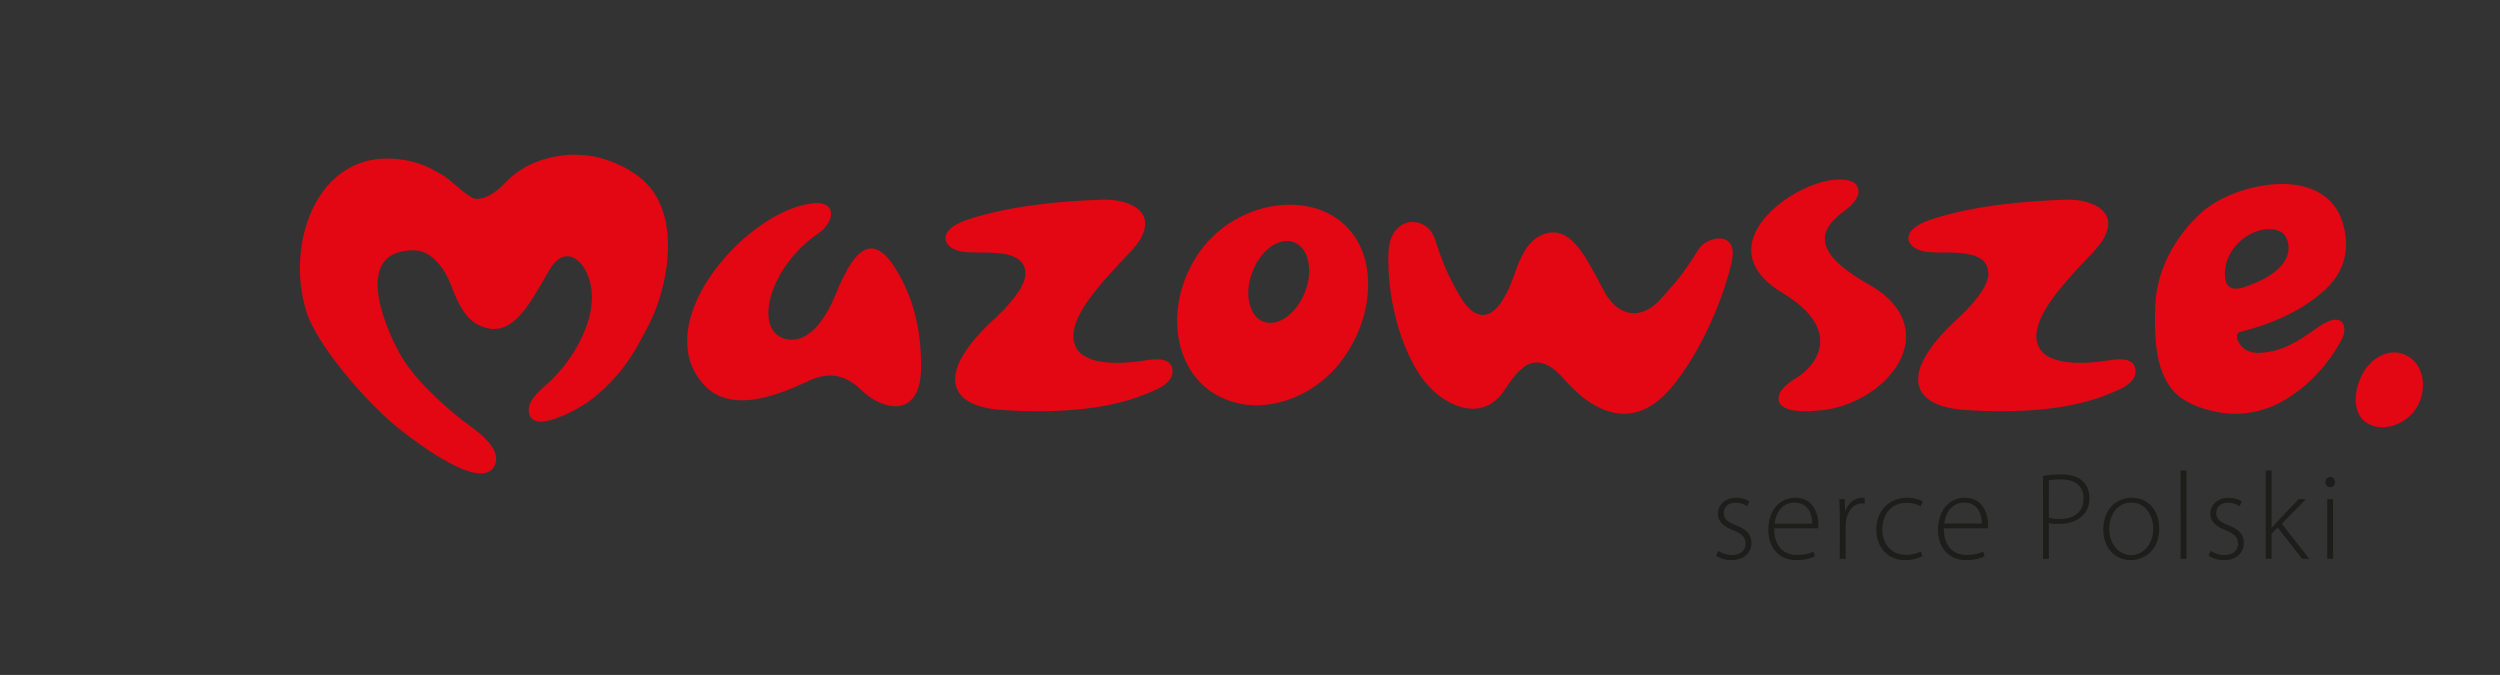 <?xml version="1.0" encoding="UTF-8" standalone="no"?> <svg xmlns="http://www.w3.org/2000/svg" xmlns:svg="http://www.w3.org/2000/svg" xmlns:rdf="http://www.w3.org/1999/02/22-rdf-syntax-ns#" xmlns:cc="http://creativecommons.org/ns#" xmlns:dc="http://purl.org/dc/elements/1.1/" version="1.1" id="svg2" xml:space="preserve" width="210" height="56.693" viewBox="506 0 210 56.693"><rect x="506" y="0" width="210" height="56.693" fill="#333333" stroke="none"/><defs id="defs6"><clipPath id="clipPath84"><path d="M 0,42.52 H 538.583 V 0 H 0 Z" id="path82"></path></clipPath></defs><g id="g10" transform="matrix(1.333,0,0,-1.333,0,56.693)"><g id="g78"><g id="g80" clip-path="url(#clipPath84)"><g id="g86" transform="translate(164.197,18.794)"><path d="M 0,0 C -0.266,-0.018 -0.506,-0.05 -0.723,-0.101 V -5.17 h 0.934 v 1.811 h 0.468 c 0.376,0 0.71,0.032 1.003,0.096 0.291,0.065 0.538,0.165 0.741,0.302 0.203,0.135 0.358,0.312 0.463,0.527 0.108,0.214 0.16,0.473 0.16,0.776 0,0.578 -0.199,1.003 -0.597,1.276 C 2.051,-0.11 1.478,0.026 0.731,0.026 0.509,0.026 0.264,0.017 0,0 m 1.299,-0.824 c 0.156,-0.027 0.29,-0.073 0.405,-0.138 0.112,-0.063 0.202,-0.152 0.266,-0.266 0.065,-0.115 0.097,-0.255 0.097,-0.424 0,-0.351 -0.121,-0.59 -0.363,-0.715 -0.243,-0.127 -0.59,-0.191 -1.04,-0.191 H 0.211 v 1.752 c 0.154,0.015 0.349,0.023 0.588,0.023 0.177,0 0.343,-0.014 0.5,-0.041 M 7.055,-2.391 C 6.964,-2.14 6.836,-1.926 6.673,-1.748 6.509,-1.57 6.313,-1.432 6.084,-1.336 5.852,-1.239 5.601,-1.191 5.329,-1.191 5.058,-1.191 4.807,-1.239 4.58,-1.336 4.353,-1.432 4.156,-1.57 3.99,-1.748 3.824,-1.926 3.695,-2.14 3.603,-2.391 3.512,-2.64 3.466,-2.919 3.466,-3.225 c 0,-0.307 0.046,-0.587 0.137,-0.839 0.092,-0.253 0.22,-0.467 0.383,-0.646 0.164,-0.178 0.359,-0.316 0.586,-0.415 0.228,-0.099 0.481,-0.149 0.757,-0.149 0.278,0 0.531,0.05 0.762,0.149 0.229,0.099 0.426,0.237 0.589,0.415 0.164,0.179 0.29,0.393 0.379,0.646 0.089,0.252 0.133,0.532 0.133,0.839 0,0.306 -0.045,0.585 -0.137,0.834 M 6.024,-4.153 C 5.857,-4.38 5.626,-4.495 5.329,-4.495 c -0.296,0 -0.528,0.115 -0.694,0.342 -0.166,0.228 -0.248,0.537 -0.248,0.928 0,0.386 0.082,0.692 0.248,0.917 0.166,0.225 0.398,0.338 0.694,0.338 0.297,0 0.528,-0.113 0.695,-0.338 0.165,-0.225 0.249,-0.531 0.249,-0.917 0,-0.391 -0.084,-0.7 -0.249,-0.928 m 3.45,-0.349 C 9.355,-4.487 9.258,-4.465 9.18,-4.438 9.104,-4.411 9.043,-4.371 8.999,-4.32 8.954,-4.267 8.924,-4.205 8.906,-4.131 8.889,-4.056 8.88,-3.965 8.88,-3.856 V 0.589 L 7.982,0.441 v -4.468 c 0,-0.192 0.021,-0.365 0.064,-0.516 C 8.088,-4.694 8.16,-4.82 8.264,-4.921 8.369,-5.023 8.508,-5.1 8.683,-5.155 8.859,-5.21 9.081,-5.239 9.348,-5.244 Z m 1.174,0.053 c -0.186,0.049 -0.345,0.1 -0.478,0.156 l -0.157,-0.751 c 0.084,-0.035 0.23,-0.08 0.438,-0.137 0.208,-0.057 0.482,-0.086 0.824,-0.086 0.51,0 0.902,0.096 1.177,0.287 0.273,0.19 0.412,0.47 0.412,0.841 0,0.174 -0.023,0.323 -0.067,0.447 -0.045,0.123 -0.116,0.232 -0.212,0.329 -0.096,0.097 -0.219,0.184 -0.368,0.26 -0.147,0.077 -0.328,0.155 -0.541,0.235 -0.129,0.044 -0.238,0.087 -0.326,0.129 -0.09,0.043 -0.161,0.084 -0.216,0.127 -0.055,0.041 -0.093,0.087 -0.115,0.136 -0.022,0.05 -0.034,0.107 -0.034,0.171 0,0.129 0.058,0.224 0.171,0.287 0.114,0.061 0.263,0.092 0.446,0.092 0.203,0 0.381,-0.019 0.534,-0.055 0.154,-0.037 0.28,-0.079 0.379,-0.123 l 0.163,0.727 c -0.105,0.039 -0.26,0.081 -0.468,0.123 -0.208,0.042 -0.425,0.063 -0.652,0.063 -0.451,0 -0.808,-0.103 -1.069,-0.309 -0.263,-0.205 -0.394,-0.486 -0.394,-0.842 0,-0.183 0.029,-0.337 0.086,-0.464 0.056,-0.126 0.134,-0.233 0.233,-0.323 0.099,-0.088 0.216,-0.167 0.353,-0.234 0.135,-0.067 0.285,-0.129 0.449,-0.188 0.267,-0.1 0.458,-0.191 0.575,-0.276 0.117,-0.083 0.174,-0.19 0.174,-0.318 0,-0.138 -0.054,-0.236 -0.163,-0.293 -0.109,-0.058 -0.282,-0.086 -0.519,-0.086 -0.238,0 -0.449,0.024 -0.635,0.075 M 14.509,0.589 13.611,0.441 V -5.17 h 0.898 v 1.782 c 0.134,-0.1 0.27,-0.22 0.409,-0.36 0.139,-0.141 0.274,-0.291 0.407,-0.45 0.134,-0.158 0.26,-0.322 0.376,-0.49 0.116,-0.168 0.218,-0.329 0.308,-0.482 h 1.039 c -0.089,0.169 -0.2,0.352 -0.334,0.55 -0.133,0.198 -0.276,0.395 -0.429,0.593 -0.153,0.198 -0.311,0.385 -0.474,0.561 -0.163,0.175 -0.318,0.325 -0.467,0.449 0.277,0.282 0.552,0.571 0.826,0.868 0.274,0.296 0.534,0.584 0.781,0.862 H 15.89 c -0.079,-0.095 -0.175,-0.205 -0.285,-0.331 -0.112,-0.126 -0.23,-0.258 -0.353,-0.393 -0.124,-0.137 -0.251,-0.272 -0.379,-0.409 -0.128,-0.136 -0.25,-0.263 -0.364,-0.382 z m 3.914,-5.005 c -0.134,0.081 -0.2,0.228 -0.2,0.441 0,0.109 0.024,0.2 0.073,0.271 0.05,0.071 0.116,0.128 0.197,0.167 0.082,0.039 0.173,0.066 0.275,0.082 0.101,0.014 0.201,0.021 0.3,0.021 0.114,0 0.218,-0.007 0.312,-0.021 0.094,-0.016 0.165,-0.03 0.215,-0.045 v -0.995 c -0.143,-0.029 -0.354,-0.044 -0.631,-0.044 -0.226,0 -0.408,0.041 -0.541,0.123 m -0.231,3.166 c -0.218,-0.04 -0.383,-0.08 -0.497,-0.12 l 0.111,-0.727 c 0.109,0.04 0.251,0.073 0.424,0.104 0.173,0.03 0.364,0.044 0.571,0.044 0.154,0 0.28,-0.019 0.382,-0.058 0.102,-0.041 0.183,-0.096 0.245,-0.168 0.062,-0.072 0.105,-0.154 0.13,-0.248 0.024,-0.094 0.037,-0.194 0.037,-0.297 v -0.148 c -0.124,0.029 -0.24,0.05 -0.349,0.062 -0.109,0.013 -0.213,0.019 -0.311,0.019 -0.214,0 -0.417,-0.021 -0.613,-0.063 -0.196,-0.042 -0.367,-0.111 -0.516,-0.207 -0.148,-0.098 -0.265,-0.223 -0.352,-0.377 -0.086,-0.152 -0.131,-0.34 -0.131,-0.563 0,-0.232 0.04,-0.428 0.116,-0.586 0.077,-0.159 0.183,-0.288 0.319,-0.386 0.137,-0.1 0.301,-0.171 0.494,-0.216 0.193,-0.045 0.405,-0.066 0.638,-0.066 0.351,0 0.666,0.02 0.947,0.062 0.279,0.043 0.489,0.079 0.626,0.108 v 2.353 c 0,0.228 -0.026,0.437 -0.077,0.627 -0.051,0.19 -0.139,0.353 -0.26,0.486 -0.121,0.135 -0.283,0.238 -0.486,0.313 -0.204,0.074 -0.453,0.111 -0.75,0.111 -0.247,0 -0.48,-0.02 -0.698,-0.059" style="fill:#1e1f1d;fill-opacity:1;fill-rule:nonzero;stroke:none" id="path88"></path></g><g id="g90" transform="translate(164.201,27.346)"><path d="m 0,0 c -0.257,-0.017 -0.5,-0.05 -0.727,-0.101 v -5.068 h 0.935 v 1.944 h 0.453 0.141 c 0.05,0 0.108,0.003 0.178,0.008 0.094,-0.119 0.196,-0.255 0.304,-0.405 0.109,-0.15 0.219,-0.311 0.33,-0.482 0.112,-0.171 0.221,-0.347 0.331,-0.527 0.109,-0.181 0.21,-0.36 0.304,-0.538 h 1.047 c -0.09,0.192 -0.191,0.389 -0.305,0.59 -0.115,0.2 -0.232,0.395 -0.356,0.585 -0.124,0.191 -0.244,0.368 -0.364,0.531 -0.118,0.163 -0.225,0.302 -0.319,0.417 0.687,0.247 1.032,0.719 1.032,1.417 0,0.559 -0.197,0.974 -0.59,1.247 C 2,-0.11 1.432,0.026 0.691,0.026 0.487,0.026 0.257,0.017 0,0 M 1.262,-0.824 C 1.415,-0.851 1.548,-0.897 1.658,-0.962 1.77,-1.025 1.856,-1.112 1.915,-1.221 1.974,-1.33 2.004,-1.463 2.004,-1.622 2.004,-1.79 1.974,-1.929 1.915,-2.038 1.856,-2.146 1.768,-2.233 1.651,-2.297 1.535,-2.361 1.391,-2.407 1.217,-2.431 1.044,-2.456 0.844,-2.468 0.616,-2.468 H 0.208 v 1.662 c 0.168,0.015 0.351,0.023 0.549,0.023 0.183,0 0.351,-0.014 0.505,-0.041 m 5.68,-0.463 H 3.996 V -2.038 H 5.785 C 5.651,-2.195 5.498,-2.382 5.328,-2.594 5.157,-2.807 4.985,-3.031 4.812,-3.266 4.638,-3.501 4.47,-3.734 4.307,-3.968 4.145,-4.2 4.008,-4.415 3.899,-4.613 V -5.169 H 6.987 V -4.42 H 4.983 c 0.148,0.227 0.315,0.466 0.501,0.717 0.185,0.249 0.369,0.489 0.552,0.719 0.183,0.23 0.356,0.44 0.517,0.628 0.161,0.188 0.291,0.333 0.389,0.437 z m 0.635,-2.766 c 0.08,-0.244 0.201,-0.458 0.364,-0.638 0.164,-0.181 0.371,-0.322 0.624,-0.423 0.252,-0.102 0.549,-0.152 0.891,-0.152 0.133,0 0.264,0.008 0.393,0.022 0.129,0.015 0.248,0.034 0.36,0.055 0.112,0.023 0.21,0.048 0.297,0.075 0.086,0.027 0.155,0.053 0.204,0.078 l -0.119,0.735 c -0.104,-0.045 -0.246,-0.087 -0.427,-0.126 -0.18,-0.039 -0.379,-0.061 -0.597,-0.061 -0.371,0 -0.654,0.087 -0.85,0.257 -0.196,0.171 -0.305,0.412 -0.33,0.724 h 2.56 c 0.005,0.049 0.009,0.106 0.011,0.167 0.002,0.061 0.004,0.118 0.004,0.167 0,0.658 -0.15,1.153 -0.449,1.484 -0.299,0.332 -0.716,0.498 -1.25,0.498 -0.229,0 -0.451,-0.044 -0.668,-0.131 C 8.377,-1.408 8.184,-1.537 8.016,-1.707 7.848,-1.878 7.713,-2.092 7.611,-2.349 7.51,-2.607 7.458,-2.906 7.458,-3.247 c 0,-0.292 0.041,-0.561 0.119,-0.806 m 0.818,1.207 c 0.014,0.113 0.041,0.225 0.081,0.334 0.039,0.108 0.095,0.205 0.167,0.289 0.072,0.084 0.159,0.152 0.263,0.205 0.104,0.051 0.226,0.077 0.364,0.077 0.133,0 0.249,-0.023 0.346,-0.07 0.095,-0.048 0.178,-0.112 0.244,-0.194 0.066,-0.081 0.118,-0.178 0.152,-0.289 0.035,-0.112 0.051,-0.228 0.051,-0.352 z m 3.322,-1.199 c 0.079,-0.25 0.199,-0.466 0.361,-0.646 0.16,-0.181 0.363,-0.322 0.607,-0.423 0.245,-0.102 0.534,-0.152 0.866,-0.152 0.212,0 0.418,0.02 0.62,0.059 0.2,0.04 0.35,0.085 0.448,0.134 l -0.127,0.742 c -0.108,-0.045 -0.237,-0.082 -0.385,-0.111 -0.149,-0.03 -0.3,-0.046 -0.452,-0.046 -0.411,0 -0.703,0.113 -0.876,0.339 -0.173,0.226 -0.26,0.53 -0.26,0.917 0,0.4 0.091,0.711 0.274,0.931 0.183,0.22 0.451,0.331 0.802,0.331 0.148,0 0.288,-0.015 0.42,-0.045 0.13,-0.03 0.247,-0.067 0.352,-0.111 l 0.193,0.734 c -0.327,0.134 -0.674,0.201 -1.039,0.201 -0.298,0 -0.564,-0.052 -0.802,-0.157 -0.237,-0.103 -0.439,-0.247 -0.605,-0.43 -0.165,-0.183 -0.293,-0.399 -0.382,-0.649 -0.09,-0.25 -0.134,-0.519 -0.134,-0.805 0,-0.292 0.04,-0.564 0.119,-0.813 m 6.48,2.758 H 15.251 V -2.038 H 17.04 C 16.906,-2.195 16.754,-2.382 16.583,-2.594 16.412,-2.807 16.24,-3.031 16.067,-3.266 15.894,-3.501 15.725,-3.734 15.562,-3.968 15.4,-4.2 15.263,-4.415 15.154,-4.613 v -0.556 h 3.088 v 0.749 h -2.005 c 0.149,0.227 0.316,0.466 0.502,0.717 0.185,0.249 0.37,0.489 0.553,0.719 0.182,0.23 0.354,0.44 0.515,0.628 0.161,0.188 0.291,0.333 0.39,0.437 z m 3.151,-2.859 c -0.151,-0.222 -0.389,-0.333 -0.715,-0.333 -0.149,0 -0.288,0.024 -0.42,0.07 -0.131,0.047 -0.236,0.097 -0.315,0.153 v 2.218 c 0.089,0.026 0.179,0.042 0.271,0.049 0.091,0.008 0.179,0.011 0.263,0.011 0.401,0 0.692,-0.112 0.872,-0.334 0.181,-0.222 0.272,-0.534 0.272,-0.935 0,-0.376 -0.077,-0.675 -0.228,-0.899 m 1.01,1.756 c -0.091,0.25 -0.223,0.463 -0.393,0.638 -0.171,0.176 -0.377,0.311 -0.62,0.404 -0.243,0.095 -0.518,0.142 -0.823,0.142 -0.298,0 -0.58,-0.022 -0.847,-0.067 C 19.407,-1.318 19.182,-1.365 19,-1.414 v -5.128 h 0.898 v 1.506 c 0.099,-0.055 0.224,-0.104 0.378,-0.149 0.154,-0.044 0.322,-0.066 0.504,-0.066 0.273,0 0.517,0.049 0.732,0.148 0.215,0.099 0.395,0.237 0.538,0.415 0.144,0.178 0.254,0.392 0.33,0.64 0.078,0.247 0.116,0.519 0.116,0.816 0,0.311 -0.046,0.592 -0.138,0.842 m 4.352,0 c -0.092,0.25 -0.219,0.464 -0.382,0.642 -0.163,0.178 -0.36,0.316 -0.591,0.412 -0.23,0.097 -0.48,0.145 -0.753,0.145 -0.273,0 -0.522,-0.048 -0.749,-0.145 C 24.006,-1.432 23.81,-1.57 23.644,-1.748 23.478,-1.926 23.35,-2.14 23.258,-2.39 c -0.091,-0.25 -0.137,-0.529 -0.137,-0.835 0,-0.307 0.046,-0.586 0.137,-0.839 0.092,-0.253 0.219,-0.467 0.382,-0.646 0.164,-0.178 0.359,-0.317 0.588,-0.415 0.227,-0.099 0.479,-0.148 0.756,-0.148 0.277,0 0.531,0.049 0.76,0.148 0.232,0.098 0.428,0.237 0.591,0.415 0.164,0.179 0.289,0.393 0.379,0.646 0.088,0.253 0.134,0.532 0.134,0.839 0,0.306 -0.047,0.585 -0.138,0.835 m -1.032,-1.763 c -0.165,-0.227 -0.397,-0.342 -0.694,-0.342 -0.297,0 -0.528,0.115 -0.694,0.342 -0.166,0.228 -0.248,0.537 -0.248,0.928 0,0.386 0.082,0.692 0.248,0.917 0.166,0.224 0.397,0.338 0.694,0.338 0.297,0 0.529,-0.114 0.694,-0.338 0.166,-0.225 0.249,-0.531 0.249,-0.917 0,-0.391 -0.083,-0.7 -0.249,-0.928 M 28.01,-4.45 c -0.186,0.049 -0.346,0.101 -0.479,0.157 l -0.155,-0.75 c 0.084,-0.035 0.23,-0.08 0.437,-0.137 0.208,-0.058 0.483,-0.086 0.824,-0.086 0.51,0 0.902,0.096 1.176,0.286 0.275,0.19 0.412,0.47 0.412,0.841 0,0.174 -0.022,0.322 -0.067,0.446 -0.044,0.124 -0.114,0.234 -0.211,0.331 -0.096,0.096 -0.219,0.183 -0.367,0.259 -0.149,0.077 -0.33,0.155 -0.542,0.235 -0.129,0.044 -0.237,0.087 -0.327,0.129 -0.089,0.043 -0.161,0.084 -0.215,0.126 -0.054,0.042 -0.093,0.089 -0.115,0.138 -0.022,0.049 -0.033,0.106 -0.033,0.171 0,0.128 0.056,0.223 0.171,0.286 0.113,0.061 0.262,0.092 0.445,0.092 0.203,0 0.381,-0.019 0.534,-0.055 0.154,-0.037 0.28,-0.079 0.379,-0.123 l 0.163,0.727 c -0.104,0.039 -0.26,0.081 -0.468,0.123 -0.207,0.042 -0.425,0.063 -0.653,0.063 -0.45,0 -0.806,-0.103 -1.069,-0.309 -0.262,-0.205 -0.393,-0.485 -0.393,-0.841 0,-0.183 0.028,-0.338 0.086,-0.465 0.057,-0.126 0.134,-0.233 0.233,-0.323 0.099,-0.088 0.217,-0.167 0.353,-0.233 0.137,-0.068 0.286,-0.13 0.449,-0.189 0.267,-0.099 0.458,-0.191 0.575,-0.275 0.116,-0.084 0.175,-0.191 0.175,-0.32 0,-0.137 -0.055,-0.236 -0.163,-0.292 -0.11,-0.058 -0.283,-0.087 -0.52,-0.087 -0.238,0 -0.45,0.025 -0.635,0.075 m 5.312,0.304 c -0.15,-0.222 -0.389,-0.333 -0.716,-0.333 -0.148,0 -0.288,0.024 -0.419,0.07 -0.131,0.047 -0.236,0.097 -0.316,0.153 v 2.218 c 0.09,0.026 0.18,0.042 0.272,0.049 0.091,0.008 0.179,0.011 0.263,0.011 0.4,0 0.691,-0.112 0.872,-0.334 0.18,-0.222 0.272,-0.534 0.272,-0.935 0,-0.376 -0.076,-0.675 -0.228,-0.899 m 1.01,1.756 c -0.091,0.25 -0.223,0.463 -0.393,0.638 -0.171,0.176 -0.377,0.311 -0.62,0.404 -0.242,0.095 -0.518,0.142 -0.824,0.142 -0.297,0 -0.579,-0.022 -0.846,-0.067 -0.267,-0.045 -0.493,-0.092 -0.676,-0.141 v -5.128 h 0.898 v 1.506 c 0.1,-0.055 0.225,-0.104 0.379,-0.149 0.153,-0.044 0.322,-0.066 0.505,-0.066 0.272,0 0.516,0.049 0.731,0.148 0.216,0.099 0.395,0.237 0.537,0.415 0.144,0.178 0.255,0.392 0.331,0.64 0.077,0.247 0.115,0.519 0.115,0.816 0,0.311 -0.045,0.592 -0.137,0.842 m 4.352,0 c -0.093,0.25 -0.219,0.464 -0.383,0.642 -0.163,0.178 -0.359,0.316 -0.59,0.412 -0.23,0.097 -0.481,0.145 -0.753,0.145 -0.272,0 -0.522,-0.048 -0.75,-0.145 -0.227,-0.096 -0.424,-0.234 -0.59,-0.412 -0.165,-0.178 -0.294,-0.392 -0.386,-0.642 -0.091,-0.25 -0.138,-0.529 -0.138,-0.835 0,-0.307 0.047,-0.586 0.138,-0.839 0.092,-0.253 0.22,-0.467 0.382,-0.646 0.164,-0.178 0.359,-0.317 0.587,-0.415 0.227,-0.099 0.48,-0.148 0.757,-0.148 0.278,0 0.531,0.049 0.76,0.148 0.231,0.098 0.428,0.237 0.591,0.415 0.164,0.179 0.289,0.393 0.379,0.646 0.088,0.253 0.133,0.532 0.133,0.839 0,0.306 -0.046,0.585 -0.137,0.835 m -1.032,-1.763 c -0.166,-0.227 -0.397,-0.342 -0.694,-0.342 -0.297,0 -0.528,0.115 -0.694,0.342 -0.166,0.228 -0.248,0.537 -0.248,0.928 0,0.386 0.082,0.692 0.248,0.917 0.166,0.224 0.397,0.338 0.694,0.338 0.297,0 0.528,-0.114 0.694,-0.338 0.166,-0.225 0.248,-0.531 0.248,-0.917 0,-0.391 -0.082,-0.7 -0.248,-0.928 m 3.467,-0.349 c -0.119,0.014 -0.217,0.037 -0.294,0.064 -0.076,0.026 -0.138,0.066 -0.182,0.118 -0.044,0.053 -0.075,0.115 -0.092,0.189 -0.018,0.075 -0.027,0.166 -0.027,0.275 V 0.59 L 39.627,0.441 v -4.468 c 0,-0.192 0.02,-0.365 0.063,-0.516 0.042,-0.151 0.115,-0.276 0.219,-0.378 0.103,-0.101 0.243,-0.18 0.419,-0.234 0.175,-0.054 0.397,-0.084 0.664,-0.089 z m 1.625,3.215 h -0.898 v -3.882 h 0.898 z m -0.067,1.543 c -0.108,0.099 -0.238,0.148 -0.386,0.148 -0.153,0 -0.284,-0.049 -0.393,-0.148 -0.108,-0.099 -0.164,-0.235 -0.164,-0.408 0,-0.169 0.056,-0.303 0.164,-0.401 0.109,-0.099 0.24,-0.149 0.393,-0.149 0.148,0 0.278,0.05 0.386,0.149 0.109,0.098 0.164,0.232 0.164,0.401 0,0.173 -0.055,0.309 -0.164,0.408 m 1.067,-3.882 c 0,-0.257 0.021,-0.485 0.066,-0.687 0.044,-0.2 0.121,-0.371 0.23,-0.511 0.109,-0.141 0.256,-0.249 0.442,-0.323 0.185,-0.074 0.416,-0.111 0.693,-0.111 0.228,0 0.426,0.023 0.594,0.069 0.169,0.048 0.305,0.094 0.408,0.138 l -0.148,0.712 c -0.074,-0.029 -0.174,-0.062 -0.3,-0.096 -0.127,-0.034 -0.272,-0.053 -0.435,-0.053 -0.237,0 -0.406,0.068 -0.505,0.202 -0.098,0.133 -0.148,0.356 -0.148,0.667 v 1.581 h 1.381 v 0.751 h -1.381 v 1.172 l -0.897,-0.149 z m 3.947,-0.79 c -0.133,0.081 -0.2,0.228 -0.2,0.441 0,0.109 0.024,0.2 0.074,0.272 0.05,0.071 0.115,0.127 0.197,0.166 0.081,0.04 0.173,0.067 0.275,0.082 0.101,0.014 0.201,0.022 0.3,0.022 0.114,0 0.218,-0.008 0.312,-0.022 0.094,-0.015 0.165,-0.03 0.216,-0.045 v -0.995 c -0.144,-0.03 -0.354,-0.044 -0.632,-0.044 -0.228,0 -0.408,0.04 -0.542,0.123 m -0.229,3.166 c -0.218,-0.04 -0.384,-0.08 -0.498,-0.12 l 0.112,-0.727 c 0.108,0.04 0.249,0.074 0.423,0.104 0.173,0.03 0.363,0.045 0.57,0.045 0.154,0 0.282,-0.02 0.383,-0.059 0.101,-0.041 0.183,-0.096 0.245,-0.167 0.062,-0.073 0.105,-0.155 0.131,-0.25 0.024,-0.093 0.037,-0.193 0.037,-0.296 v -0.148 c -0.125,0.029 -0.241,0.05 -0.35,0.062 -0.109,0.013 -0.212,0.019 -0.311,0.019 -0.213,0 -0.417,-0.021 -0.613,-0.063 -0.195,-0.042 -0.367,-0.111 -0.515,-0.207 -0.149,-0.098 -0.267,-0.223 -0.353,-0.376 -0.087,-0.153 -0.13,-0.34 -0.13,-0.564 0,-0.232 0.038,-0.428 0.115,-0.586 0.077,-0.159 0.184,-0.287 0.319,-0.386 0.136,-0.099 0.301,-0.171 0.494,-0.216 0.193,-0.044 0.405,-0.066 0.638,-0.066 0.352,0 0.667,0.02 0.946,0.062 0.28,0.043 0.489,0.079 0.628,0.109 v 2.352 c 0,0.228 -0.026,0.437 -0.079,0.627 -0.052,0.191 -0.139,0.353 -0.259,0.487 -0.121,0.134 -0.284,0.237 -0.486,0.312 -0.203,0.074 -0.453,0.111 -0.75,0.111 -0.248,0 -0.48,-0.02 -0.697,-0.059" style="fill:#1e1f1d;fill-opacity:1;fill-rule:nonzero;stroke:none" id="path92"></path></g><path d="M 157.007,20.038 H 118.623 V 7.26 h 38.384 z" style="fill:#b6212c;fill-opacity:1;fill-rule:nonzero;stroke:none" id="path94"></path><path d="m 156.939,7.331 h -38.245 v 25.416 h 38.245 z m 0.119,25.536 H 118.571 V 7.209 h 38.487 z" style="fill:#868787;fill-opacity:1;fill-rule:nonzero;stroke:none" id="path96"></path><path d="m 372.488,7.272 h 0.85 v 25.512 h -0.85 z" style="fill:#1e1f1d;fill-opacity:1;fill-rule:nonzero;stroke:none" id="path98"></path><g id="g100" transform="translate(23.07,4.125)"><path d="M 0,0 -16.965,3.181 V 28.628 L 0,33.93 Z" style="fill:#164194;fill-opacity:1;fill-rule:nonzero;stroke:none" id="path102"></path></g><g id="g104" transform="translate(6.107,13.422)"><path d="m 0,0 v 6.606 c 0.855,-0.231 1.804,-0.34 2.432,0.037 1.37,0.818 3.445,3.32 3.445,3.32 0,0 -1.094,-2.698 -0.681,-3.689 0.436,-1.053 3.028,-1.109 3.028,-1.109 0,0 -2.93,-1.782 -4.294,-2.964 C 2.527,0.996 1.552,-3.433 1.552,-3.433 1.552,-3.433 0.873,-0.594 0,0" style="fill:#ffed00;fill-opacity:1;fill-rule:nonzero;stroke:none" id="path106"></path></g><g id="g108" transform="translate(23.07,25.078)"><path d="m 0,0 c -0.588,-0.369 -1.162,-0.66 -1.596,-0.745 -1.363,-0.263 -2.822,1.302 -2.822,1.302 0,0 0.343,-2.289 -0.515,-3.7 -0.902,-1.486 -3.805,-3.348 -3.805,-3.348 0,0 3.208,0.622 3.832,-0.374 0.664,-1.067 0.753,-4.785 0.753,-4.785 0,0 1.635,4.464 3.118,5.072 0.289,0.122 0.65,0.235 1.035,0.346 z" style="fill:#e30613;fill-opacity:1;fill-rule:nonzero;stroke:none" id="path110"></path></g><g id="g112" transform="translate(11.985,23.386)"><path d="m 0,0 c 0,0 1.639,2.569 1.54,3.484 -0.097,0.868 -1.797,1.181 -1.797,1.181 0,0 2.226,0.547 3.198,1.42 0.935,0.844 1.755,2.594 1.755,2.594 0,0 0.206,-1.448 1.039,-1.656 0.86,-0.217 3.156,0.711 3.156,0.711 0,0 -1.813,-1.715 -2.524,-2.651 -0.743,-0.976 0.301,-2.834 0.301,-2.834 0,0 -1.924,0.671 -3.001,0.469 C 2.608,2.518 0,0 0,0" style="fill:#ffffff;fill-opacity:1;fill-rule:nonzero;stroke:none" id="path114"></path></g><g id="g116" transform="translate(29.432,22.149)"><path d="M 0,0 V 5.101 H 3.224 V 4.314 H 0.928 V 3.011 H 2.966 V 2.223 H 0.928 V 0 Z" style="fill:#1d1d1b;fill-opacity:1;fill-rule:nonzero;stroke:none" id="path118"></path></g><g id="g120" transform="translate(36.388,22.267)"><path d="m 0,0 c -0.172,-0.044 -0.395,-0.09 -0.67,-0.136 -0.275,-0.047 -0.577,-0.07 -0.905,-0.07 -0.31,0 -0.568,0.044 -0.777,0.132 -0.209,0.089 -0.375,0.211 -0.5,0.368 -0.126,0.157 -0.215,0.345 -0.269,0.564 -0.054,0.218 -0.081,0.457 -0.081,0.717 v 2.157 h 0.891 V 1.715 c 0,-0.412 0.06,-0.707 0.18,-0.883 0.12,-0.177 0.33,-0.265 0.629,-0.265 0.108,0 0.222,0.005 0.343,0.015 0.12,0.009 0.209,0.022 0.268,0.036 V 3.732 H 0 Z" style="fill:#1d1d1b;fill-opacity:1;fill-rule:nonzero;stroke:none" id="path122"></path></g><g id="g124" transform="translate(37.397,25.874)"><path d="M 0,0 C 0.172,0.049 0.395,0.096 0.67,0.14 0.945,0.184 1.249,0.206 1.583,0.206 1.897,0.206 2.159,0.163 2.37,0.077 2.581,-0.009 2.749,-0.129 2.875,-0.283 3,-0.438 3.088,-0.625 3.14,-0.843 3.191,-1.061 3.217,-1.301 3.217,-1.561 V -3.725 H 2.326 V -1.7 c 0,0.206 -0.013,0.381 -0.04,0.526 -0.027,0.145 -0.072,0.262 -0.133,0.353 -0.061,0.091 -0.145,0.157 -0.25,0.199 -0.106,0.042 -0.235,0.063 -0.387,0.063 -0.112,0 -0.23,-0.008 -0.353,-0.023 C 1.04,-0.596 0.95,-0.609 0.891,-0.618 V -3.725 H 0 Z" style="fill:#1d1d1b;fill-opacity:1;fill-rule:nonzero;stroke:none" id="path126"></path></g><g id="g128" transform="translate(42.306,24.085)"><path d="m 0,0 c 0,-0.393 0.093,-0.701 0.28,-0.924 0.186,-0.223 0.444,-0.335 0.773,-0.335 0.142,0 0.263,0.006 0.364,0.019 0.101,0.012 0.183,0.025 0.247,0.04 V 1.008 C 1.585,1.062 1.481,1.113 1.351,1.159 1.221,1.206 1.082,1.229 0.935,1.229 0.611,1.229 0.374,1.119 0.225,0.898 0.075,0.677 0,0.378 0,0 M 2.554,-1.818 C 2.378,-1.872 2.156,-1.921 1.888,-1.965 1.621,-2.01 1.34,-2.032 1.045,-2.032 c -0.304,0 -0.576,0.047 -0.817,0.14 -0.24,0.093 -0.445,0.227 -0.614,0.401 -0.17,0.175 -0.3,0.386 -0.391,0.633 -0.09,0.248 -0.136,0.527 -0.136,0.836 0,0.304 0.038,0.58 0.114,0.828 0.076,0.248 0.188,0.46 0.335,0.637 0.148,0.176 0.327,0.313 0.538,0.408 0.211,0.096 0.454,0.144 0.728,0.144 0.187,0 0.351,-0.022 0.494,-0.066 C 1.438,1.885 1.561,1.835 1.664,1.781 v 1.848 l 0.89,0.147 z" style="fill:#1d1d1b;fill-opacity:1;fill-rule:nonzero;stroke:none" id="path130"></path></g><g id="g132" transform="translate(49.035,22.267)"><path d="m 0,0 c -0.172,-0.044 -0.395,-0.09 -0.67,-0.136 -0.275,-0.047 -0.577,-0.07 -0.905,-0.07 -0.31,0 -0.568,0.044 -0.777,0.132 -0.209,0.089 -0.375,0.211 -0.5,0.368 -0.126,0.157 -0.215,0.345 -0.269,0.564 -0.054,0.218 -0.081,0.457 -0.081,0.717 v 2.157 h 0.891 V 1.715 c 0,-0.412 0.06,-0.707 0.18,-0.883 0.12,-0.177 0.33,-0.265 0.629,-0.265 0.108,0 0.222,0.005 0.343,0.015 0.12,0.009 0.209,0.022 0.268,0.036 V 3.732 H 0 Z" style="fill:#1d1d1b;fill-opacity:1;fill-rule:nonzero;stroke:none" id="path134"></path></g><g id="g136" transform="translate(51.059,22.79)"><path d="m 0,0 c 0.236,0 0.407,0.028 0.515,0.085 0.108,0.056 0.162,0.153 0.162,0.29 0,0.128 -0.058,0.233 -0.173,0.317 -0.115,0.083 -0.305,0.174 -0.57,0.272 -0.162,0.059 -0.311,0.122 -0.446,0.188 -0.135,0.066 -0.251,0.144 -0.349,0.232 -0.099,0.088 -0.176,0.195 -0.232,0.32 -0.057,0.125 -0.085,0.279 -0.085,0.46 0,0.353 0.13,0.632 0.39,0.836 0.26,0.203 0.614,0.305 1.06,0.305 0.226,0 0.442,-0.021 0.648,-0.062 C 1.126,3.201 1.281,3.16 1.384,3.121 L 1.222,2.4 C 1.124,2.444 0.999,2.484 0.847,2.521 0.694,2.558 0.518,2.576 0.317,2.576 0.135,2.576 -0.012,2.546 -0.125,2.484 -0.238,2.423 -0.294,2.329 -0.294,2.201 c 0,-0.064 0.011,-0.12 0.033,-0.169 0.022,-0.049 0.06,-0.095 0.114,-0.137 C -0.093,1.854 -0.022,1.812 0.066,1.77 0.155,1.729 0.263,1.686 0.39,1.642 0.601,1.563 0.78,1.486 0.927,1.41 1.075,1.334 1.196,1.248 1.292,1.152 1.388,1.056 1.458,0.947 1.502,0.824 1.546,0.702 1.568,0.554 1.568,0.383 1.568,0.015 1.432,-0.264 1.159,-0.453 0.887,-0.642 0.498,-0.736 -0.007,-0.736 c -0.339,0 -0.611,0.028 -0.817,0.084 -0.207,0.057 -0.351,0.102 -0.435,0.137 l 0.155,0.743 C -0.972,0.174 -0.813,0.123 -0.629,0.074 -0.445,0.025 -0.236,0 0,0" style="fill:#1d1d1b;fill-opacity:1;fill-rule:nonzero;stroke:none" id="path138"></path></g><g id="g140" transform="translate(56.145,25.374)"><path d="M 0,0 C -0.098,-0.103 -0.227,-0.248 -0.386,-0.434 -0.546,-0.621 -0.717,-0.828 -0.898,-1.056 -1.08,-1.285 -1.263,-1.523 -1.447,-1.77 -1.631,-2.018 -1.796,-2.255 -1.944,-2.481 h 1.988 v -0.743 h -3.062 v 0.552 c 0.108,0.196 0.243,0.41 0.405,0.64 0.162,0.231 0.328,0.463 0.5,0.696 0.172,0.233 0.343,0.455 0.512,0.666 0.169,0.211 0.32,0.395 0.453,0.552 H -2.922 V 0.626 H 0 Z" style="fill:#1d1d1b;fill-opacity:1;fill-rule:nonzero;stroke:none" id="path142"></path></g><g id="g144" transform="translate(59.229,24.453)"><path d="m 0,0 c 0,0.123 -0.017,0.239 -0.052,0.35 -0.034,0.11 -0.084,0.206 -0.151,0.287 -0.066,0.081 -0.147,0.144 -0.242,0.191 -0.096,0.047 -0.21,0.07 -0.343,0.07 -0.137,0 -0.257,-0.026 -0.36,-0.077 C -1.251,0.769 -1.339,0.702 -1.41,0.618 -1.481,0.535 -1.536,0.439 -1.575,0.331 -1.615,0.223 -1.642,0.113 -1.656,0 Z m -2.584,-0.397 c 0,0.338 0.05,0.635 0.151,0.89 0.101,0.255 0.234,0.468 0.401,0.637 0.167,0.169 0.358,0.297 0.575,0.383 0.215,0.086 0.436,0.129 0.662,0.129 0.53,0 0.943,-0.165 1.24,-0.494 C 0.742,0.82 0.891,0.329 0.891,-0.324 0.891,-0.373 0.889,-0.428 0.887,-0.489 0.885,-0.551 0.881,-0.606 0.876,-0.655 h -2.54 c 0.025,-0.309 0.134,-0.548 0.328,-0.718 0.194,-0.169 0.475,-0.254 0.843,-0.254 0.216,0 0.413,0.02 0.592,0.059 0.179,0.039 0.321,0.081 0.424,0.125 L 0.64,-2.171 C 0.591,-2.196 0.524,-2.222 0.438,-2.249 0.352,-2.276 0.254,-2.3 0.143,-2.322 0.033,-2.344 -0.086,-2.363 -0.213,-2.378 -0.341,-2.392 -0.471,-2.4 -0.604,-2.4 c -0.338,0 -0.633,0.051 -0.883,0.151 -0.25,0.101 -0.456,0.241 -0.618,0.42 -0.162,0.179 -0.283,0.39 -0.361,0.633 -0.078,0.243 -0.118,0.509 -0.118,0.799" style="fill:#1d1d1b;fill-opacity:1;fill-rule:nonzero;stroke:none" id="path146"></path></g><g id="g148" transform="translate(63.366,22.149)"><path d="M 0,0 V 5.101 H 3.276 V 4.314 H 0.928 V 3.055 h 2.09 V 2.282 H 0.928 V 0.788 H 3.452 V 0 Z" style="fill:#1d1d1b;fill-opacity:1;fill-rule:nonzero;stroke:none" id="path150"></path></g><g id="g152" transform="translate(70.661,22.267)"><path d="m 0,0 c -0.172,-0.044 -0.395,-0.09 -0.67,-0.136 -0.275,-0.047 -0.577,-0.07 -0.905,-0.07 -0.31,0 -0.568,0.044 -0.777,0.132 -0.209,0.089 -0.375,0.211 -0.5,0.368 -0.126,0.157 -0.215,0.345 -0.269,0.564 -0.054,0.218 -0.081,0.457 -0.081,0.717 v 2.157 h 0.891 V 1.715 c 0,-0.412 0.06,-0.707 0.18,-0.883 0.12,-0.177 0.33,-0.265 0.629,-0.265 0.108,0 0.222,0.005 0.343,0.015 0.12,0.009 0.209,0.022 0.268,0.036 V 3.732 H 0 Z" style="fill:#1d1d1b;fill-opacity:1;fill-rule:nonzero;stroke:none" id="path154"></path></g><g id="g156" transform="translate(73.863,25.197)"><path d="m 0,0 c -0.074,0.024 -0.175,0.05 -0.306,0.077 -0.13,0.027 -0.28,0.041 -0.452,0.041 -0.098,0 -0.203,-0.01 -0.313,-0.03 -0.11,-0.019 -0.188,-0.037 -0.232,-0.051 v -3.085 h -0.891 v 3.666 c 0.172,0.064 0.387,0.124 0.645,0.181 0.257,0.056 0.543,0.084 0.857,0.084 0.059,0 0.128,-0.003 0.206,-0.011 C -0.407,0.865 -0.329,0.855 -0.25,0.843 -0.172,0.83 -0.096,0.816 -0.022,0.799 0.051,0.781 0.11,0.765 0.155,0.751 Z" style="fill:#1d1d1b;fill-opacity:1;fill-rule:nonzero;stroke:none" id="path158"></path></g><g id="g160" transform="translate(77.087,24.078)"><path d="M 0,0 C 0,0.383 -0.082,0.686 -0.247,0.909 -0.411,1.132 -0.64,1.244 -0.935,1.244 -1.229,1.244 -1.459,1.132 -1.623,0.909 -1.788,0.686 -1.87,0.383 -1.87,0 c 0,-0.388 0.082,-0.694 0.247,-0.92 0.164,-0.226 0.394,-0.339 0.688,-0.339 0.295,0 0.524,0.113 0.688,0.339 C -0.082,-0.694 0,-0.388 0,0 M 0.913,0 C 0.913,-0.304 0.869,-0.582 0.78,-0.832 0.692,-1.082 0.567,-1.296 0.405,-1.472 0.243,-1.649 0.048,-1.786 -0.18,-1.885 c -0.229,-0.098 -0.48,-0.147 -0.755,-0.147 -0.275,0 -0.525,0.049 -0.751,0.147 -0.225,0.099 -0.419,0.236 -0.581,0.413 -0.162,0.176 -0.289,0.39 -0.379,0.64 -0.091,0.25 -0.137,0.528 -0.137,0.832 0,0.304 0.046,0.58 0.137,0.828 0.09,0.248 0.218,0.46 0.382,0.637 0.165,0.177 0.36,0.313 0.586,0.408 0.225,0.096 0.473,0.144 0.743,0.144 0.27,0 0.519,-0.048 0.747,-0.144 C 0.04,1.778 0.236,1.642 0.398,1.465 0.559,1.288 0.686,1.076 0.777,0.828 0.867,0.58 0.913,0.304 0.913,0" style="fill:#1d1d1b;fill-opacity:1;fill-rule:nonzero;stroke:none" id="path162"></path></g><g id="g164" transform="translate(81.379,24.056)"><path d="m 0,0 c 0,0.397 -0.09,0.707 -0.269,0.928 -0.179,0.22 -0.467,0.331 -0.865,0.331 -0.083,0 -0.17,-0.004 -0.261,-0.011 C -1.486,1.24 -1.575,1.224 -1.664,1.2 v -2.201 c 0.079,-0.054 0.183,-0.104 0.313,-0.151 0.13,-0.047 0.269,-0.07 0.416,-0.07 0.324,0 0.561,0.11 0.711,0.331 C -0.075,-0.67 0,-0.373 0,0 M 0.913,0.015 C 0.913,-0.28 0.875,-0.55 0.799,-0.795 0.723,-1.04 0.614,-1.251 0.471,-1.428 0.329,-1.605 0.151,-1.742 -0.063,-1.84 c -0.213,-0.098 -0.455,-0.148 -0.725,-0.148 -0.181,0 -0.348,0.023 -0.5,0.067 -0.152,0.044 -0.277,0.093 -0.376,0.147 v -1.494 h -0.89 v 5.086 c 0.181,0.049 0.405,0.096 0.67,0.14 0.265,0.044 0.544,0.066 0.839,0.066 0.304,0 0.576,-0.046 0.817,-0.14 C 0.012,1.791 0.217,1.657 0.386,1.483 0.556,1.309 0.686,1.098 0.777,0.85 0.867,0.602 0.913,0.324 0.913,0.015" style="fill:#1d1d1b;fill-opacity:1;fill-rule:nonzero;stroke:none" id="path166"></path></g><g id="g168" transform="translate(85.493,24.453)"><path d="m 0,0 c 0,0.123 -0.017,0.239 -0.052,0.35 -0.034,0.11 -0.084,0.206 -0.151,0.287 -0.066,0.081 -0.147,0.144 -0.242,0.191 -0.096,0.047 -0.21,0.07 -0.343,0.07 -0.137,0 -0.257,-0.026 -0.36,-0.077 C -1.251,0.769 -1.339,0.702 -1.41,0.618 -1.481,0.535 -1.536,0.439 -1.575,0.331 -1.615,0.223 -1.642,0.113 -1.656,0 Z m -2.584,-0.397 c 0,0.338 0.05,0.635 0.151,0.89 0.101,0.255 0.234,0.468 0.401,0.637 0.167,0.169 0.358,0.297 0.575,0.383 0.215,0.086 0.436,0.129 0.662,0.129 0.53,0 0.943,-0.165 1.24,-0.494 C 0.742,0.82 0.891,0.329 0.891,-0.324 0.891,-0.373 0.889,-0.428 0.887,-0.489 0.885,-0.551 0.881,-0.606 0.876,-0.655 h -2.54 c 0.025,-0.309 0.134,-0.548 0.328,-0.718 0.194,-0.169 0.475,-0.254 0.843,-0.254 0.216,0 0.413,0.02 0.592,0.059 0.179,0.039 0.321,0.081 0.424,0.125 L 0.64,-2.171 C 0.591,-2.196 0.524,-2.222 0.438,-2.249 0.352,-2.276 0.254,-2.3 0.143,-2.322 0.033,-2.344 -0.086,-2.363 -0.213,-2.378 -0.341,-2.392 -0.471,-2.4 -0.604,-2.4 c -0.338,0 -0.633,0.051 -0.883,0.151 -0.25,0.101 -0.456,0.241 -0.618,0.42 -0.162,0.179 -0.283,0.39 -0.361,0.633 -0.078,0.243 -0.118,0.509 -0.118,0.799" style="fill:#1d1d1b;fill-opacity:1;fill-rule:nonzero;stroke:none" id="path170"></path></g><g id="g172" transform="translate(88.232,27.125)"><path d="m 0,0 c 0,-0.167 -0.054,-0.299 -0.162,-0.397 -0.108,-0.099 -0.235,-0.148 -0.383,-0.148 -0.152,0 -0.282,0.049 -0.39,0.148 -0.108,0.098 -0.162,0.23 -0.162,0.397 0,0.172 0.054,0.307 0.162,0.405 0.108,0.098 0.238,0.147 0.39,0.147 0.148,0 0.275,-0.049 0.383,-0.147 C -0.054,0.307 0,0.172 0,0 m -1.48,-6.345 c -0.063,0 -0.153,0.006 -0.268,0.018 -0.115,0.012 -0.217,0.036 -0.306,0.07 l 0.118,0.729 c 0.108,-0.034 0.238,-0.052 0.39,-0.052 0.206,0 0.351,0.06 0.435,0.181 0.083,0.12 0.125,0.3 0.125,0.541 v 3.732 h 0.89 v -3.747 c 0,-0.501 -0.119,-0.871 -0.357,-1.111 -0.238,-0.241 -0.58,-0.361 -1.027,-0.361" style="fill:#1d1d1b;fill-opacity:1;fill-rule:nonzero;stroke:none" id="path174"></path></g><g id="g176" transform="translate(90.153,22.79)"><path d="m 0,0 c 0.236,0 0.407,0.028 0.515,0.085 0.108,0.056 0.162,0.153 0.162,0.29 0,0.128 -0.057,0.233 -0.173,0.317 -0.115,0.083 -0.305,0.174 -0.57,0.272 -0.162,0.059 -0.311,0.122 -0.446,0.188 -0.135,0.066 -0.251,0.144 -0.349,0.232 -0.099,0.088 -0.176,0.195 -0.232,0.32 -0.057,0.125 -0.085,0.279 -0.085,0.46 0,0.353 0.13,0.632 0.39,0.836 0.26,0.203 0.614,0.305 1.06,0.305 0.226,0 0.442,-0.021 0.648,-0.062 C 1.126,3.201 1.281,3.16 1.384,3.121 L 1.222,2.4 C 1.124,2.444 0.999,2.484 0.847,2.521 0.694,2.558 0.518,2.576 0.317,2.576 0.135,2.576 -0.012,2.546 -0.125,2.484 -0.238,2.423 -0.294,2.329 -0.294,2.201 c 0,-0.064 0.011,-0.12 0.033,-0.169 0.022,-0.049 0.06,-0.095 0.114,-0.137 C -0.093,1.854 -0.022,1.812 0.066,1.77 0.155,1.729 0.263,1.686 0.39,1.642 0.601,1.563 0.78,1.486 0.928,1.41 1.075,1.334 1.196,1.248 1.292,1.152 1.388,1.056 1.458,0.947 1.502,0.824 1.546,0.702 1.568,0.554 1.568,0.383 1.568,0.015 1.432,-0.264 1.159,-0.453 0.887,-0.642 0.498,-0.736 -0.007,-0.736 c -0.339,0 -0.611,0.028 -0.817,0.084 -0.207,0.057 -0.351,0.102 -0.435,0.137 l 0.155,0.743 C -0.972,0.174 -0.813,0.123 -0.629,0.074 -0.445,0.025 -0.236,0 0,0" style="fill:#1d1d1b;fill-opacity:1;fill-rule:nonzero;stroke:none" id="path178"></path></g><g id="g180" transform="translate(93.348,24.498)"><path d="m 0,0 c 0.113,0.118 0.233,0.244 0.361,0.379 0.127,0.135 0.253,0.27 0.375,0.405 0.123,0.135 0.239,0.265 0.35,0.39 0.11,0.125 0.205,0.234 0.283,0.328 H 2.422 C 2.177,1.227 1.919,0.942 1.647,0.648 1.375,0.353 1.102,0.066 0.828,-0.213 0.975,-0.336 1.129,-0.485 1.291,-0.659 1.452,-0.833 1.609,-1.018 1.761,-1.214 1.913,-1.411 2.055,-1.607 2.187,-1.803 2.319,-2 2.43,-2.181 2.518,-2.348 H 1.487 C 1.399,-2.196 1.297,-2.036 1.182,-1.87 1.066,-1.703 0.942,-1.541 0.81,-1.384 0.677,-1.227 0.542,-1.078 0.405,-0.938 0.268,-0.799 0.133,-0.68 0,-0.582 V -2.348 H -0.891 V 3.217 L 0,3.364 Z" style="fill:#1d1d1b;fill-opacity:1;fill-rule:nonzero;stroke:none" id="path182"></path></g><path d="m 97.352,22.149 h -0.891 v 3.85 h 0.891 z m 0.096,4.977 c 0,-0.167 -0.054,-0.3 -0.162,-0.398 -0.108,-0.098 -0.236,-0.147 -0.383,-0.147 -0.152,0 -0.282,0.049 -0.39,0.147 -0.108,0.098 -0.162,0.231 -0.162,0.398 0,0.171 0.054,0.306 0.162,0.404 0.108,0.099 0.238,0.148 0.39,0.148 0.147,0 0.275,-0.049 0.383,-0.148 0.108,-0.098 0.162,-0.233 0.162,-0.404" style="fill:#1d1d1b;fill-opacity:1;fill-rule:nonzero;stroke:none" id="path184"></path><g id="g186" transform="translate(100.642,24.453)"><path d="m 0,0 c 0,0.123 -0.017,0.239 -0.052,0.35 -0.034,0.11 -0.084,0.206 -0.15,0.287 -0.067,0.081 -0.148,0.144 -0.243,0.191 -0.096,0.047 -0.21,0.07 -0.343,0.07 -0.137,0 -0.257,-0.026 -0.36,-0.077 C -1.251,0.769 -1.339,0.702 -1.41,0.618 -1.481,0.535 -1.536,0.439 -1.575,0.331 -1.615,0.223 -1.642,0.113 -1.656,0 Z m -2.584,-0.397 c 0,0.338 0.05,0.635 0.151,0.89 0.101,0.255 0.234,0.468 0.401,0.637 0.167,0.169 0.358,0.297 0.575,0.383 0.215,0.086 0.436,0.129 0.662,0.129 0.53,0 0.943,-0.165 1.24,-0.494 C 0.742,0.82 0.891,0.329 0.891,-0.324 0.891,-0.373 0.889,-0.428 0.887,-0.489 0.885,-0.551 0.881,-0.606 0.876,-0.655 h -2.54 c 0.025,-0.309 0.134,-0.548 0.328,-0.718 0.194,-0.169 0.475,-0.254 0.843,-0.254 0.216,0 0.413,0.02 0.592,0.059 0.179,0.039 0.321,0.081 0.424,0.125 L 0.64,-2.171 C 0.591,-2.196 0.524,-2.222 0.438,-2.249 0.352,-2.276 0.254,-2.3 0.143,-2.322 0.033,-2.344 -0.086,-2.363 -0.213,-2.378 -0.341,-2.392 -0.471,-2.4 -0.604,-2.4 c -0.338,0 -0.633,0.051 -0.883,0.151 -0.25,0.101 -0.456,0.241 -0.618,0.42 -0.162,0.179 -0.283,0.39 -0.361,0.633 -0.078,0.243 -0.118,0.509 -0.118,0.799" style="fill:#1d1d1b;fill-opacity:1;fill-rule:nonzero;stroke:none" id="path188"></path></g><g id="g190" transform="translate(30.345,15.603)"><path d="m 0,0 c 0,-0.392 0.093,-0.7 0.28,-0.924 0.186,-0.223 0.444,-0.335 0.773,-0.335 0.142,0 0.263,0.007 0.364,0.019 0.101,0.012 0.183,0.025 0.247,0.04 V 1.008 C 1.585,1.063 1.481,1.113 1.351,1.16 1.221,1.206 1.082,1.229 0.935,1.229 0.611,1.229 0.374,1.119 0.225,0.898 0.075,0.677 0,0.378 0,0 M 2.555,-1.818 C 2.378,-1.872 2.156,-1.921 1.888,-1.966 1.621,-2.01 1.34,-2.032 1.046,-2.032 c -0.305,0 -0.577,0.047 -0.818,0.14 -0.24,0.093 -0.445,0.227 -0.614,0.401 -0.17,0.175 -0.3,0.386 -0.39,0.634 -0.091,0.247 -0.137,0.526 -0.137,0.835 0,0.304 0.038,0.58 0.114,0.828 0.077,0.248 0.188,0.46 0.336,0.637 0.147,0.177 0.326,0.313 0.537,0.409 0.211,0.095 0.454,0.143 0.728,0.143 0.187,0 0.351,-0.022 0.494,-0.066 C 1.438,1.885 1.561,1.835 1.664,1.781 v 1.848 l 0.891,0.147 z" style="fill:#1d1d1b;fill-opacity:1;fill-rule:nonzero;stroke:none" id="path192"></path></g><g id="g194" transform="translate(35.142,13.594)"><path d="M 0,0 C -0.265,0.005 -0.485,0.034 -0.658,0.089 -0.833,0.142 -0.971,0.22 -1.075,0.32 -1.177,0.421 -1.25,0.546 -1.292,0.696 -1.333,0.845 -1.354,1.016 -1.354,1.207 v 4.432 l 0.891,0.147 V 1.377 c 0,-0.108 0.008,-0.199 0.025,-0.273 C -0.421,1.031 -0.39,0.968 -0.346,0.917 -0.302,0.865 -0.241,0.826 -0.165,0.799 -0.089,0.772 0.008,0.751 0.126,0.736 Z" style="fill:#1d1d1b;fill-opacity:1;fill-rule:nonzero;stroke:none" id="path196"></path></g><g id="g198" transform="translate(37.257,14.293)"><path d="M 0,0 C 0.275,0 0.483,0.015 0.626,0.044 V 1.031 C 0.577,1.045 0.505,1.06 0.412,1.075 0.319,1.09 0.216,1.097 0.103,1.097 0.005,1.097 -0.095,1.09 -0.195,1.075 -0.296,1.06 -0.387,1.033 -0.468,0.994 -0.549,0.955 -0.614,0.899 -0.662,0.828 -0.712,0.757 -0.736,0.667 -0.736,0.56 -0.736,0.349 -0.67,0.203 -0.537,0.122 -0.405,0.041 -0.226,0 0,0 M -0.074,3.32 C 0.221,3.32 0.468,3.283 0.67,3.21 0.871,3.136 1.032,3.033 1.152,2.9 1.272,2.768 1.358,2.607 1.41,2.418 1.461,2.229 1.487,2.022 1.487,1.796 V -0.537 C 1.35,-0.567 1.142,-0.602 0.865,-0.644 0.588,-0.686 0.275,-0.707 -0.074,-0.707 c -0.231,0 -0.441,0.023 -0.633,0.067 -0.191,0.044 -0.354,0.115 -0.489,0.213 -0.135,0.098 -0.241,0.226 -0.317,0.383 -0.076,0.157 -0.114,0.351 -0.114,0.581 0,0.221 0.043,0.408 0.129,0.56 0.086,0.152 0.202,0.276 0.35,0.372 0.147,0.095 0.317,0.164 0.511,0.206 0.194,0.042 0.396,0.062 0.607,0.062 0.099,0 0.202,-0.006 0.31,-0.018 C 0.387,1.707 0.503,1.686 0.626,1.656 V 1.804 C 0.626,1.907 0.613,2.005 0.589,2.098 0.564,2.191 0.521,2.274 0.46,2.345 0.399,2.416 0.318,2.471 0.217,2.51 0.116,2.55 -0.01,2.569 -0.162,2.569 -0.368,2.569 -0.557,2.555 -0.729,2.525 -0.901,2.496 -1.041,2.461 -1.148,2.422 l -0.111,0.721 c 0.113,0.04 0.277,0.079 0.493,0.118 0.216,0.039 0.447,0.059 0.692,0.059" style="fill:#1d1d1b;fill-opacity:1;fill-rule:nonzero;stroke:none" id="path200"></path></g><g id="g202" transform="translate(42.37,18.769)"><path d="m 0,0 c 0.108,-0.186 0.228,-0.415 0.361,-0.685 0.132,-0.269 0.267,-0.553 0.405,-0.85 0.137,-0.297 0.273,-0.599 0.408,-0.905 0.135,-0.307 0.259,-0.59 0.372,-0.85 0.113,0.26 0.235,0.543 0.368,0.85 0.132,0.306 0.267,0.608 0.405,0.905 0.137,0.297 0.272,0.581 0.405,0.85 0.132,0.27 0.252,0.499 0.36,0.685 L 3.92,0 c 0.045,-0.373 0.088,-0.769 0.128,-1.189 0.04,-0.419 0.076,-0.849 0.108,-1.288 0.033,-0.439 0.063,-0.881 0.09,-1.325 0.028,-0.444 0.052,-0.877 0.071,-1.299 H 3.405 C 3.385,-4.508 3.361,-3.897 3.333,-3.268 3.306,-2.64 3.264,-2.032 3.21,-1.443 3.155,-1.556 3.092,-1.691 3.018,-1.848 2.945,-2.005 2.866,-2.175 2.783,-2.359 2.699,-2.543 2.615,-2.734 2.529,-2.93 2.443,-3.126 2.359,-3.316 2.279,-3.5 2.197,-3.684 2.122,-3.856 2.054,-4.016 1.985,-4.175 1.926,-4.311 1.877,-4.424 H 1.185 c -0.049,0.113 -0.108,0.25 -0.177,0.412 -0.068,0.162 -0.143,0.335 -0.224,0.519 -0.081,0.184 -0.164,0.374 -0.25,0.571 -0.086,0.196 -0.171,0.385 -0.254,0.566 -0.084,0.182 -0.162,0.352 -0.236,0.512 -0.074,0.16 -0.137,0.293 -0.191,0.401 -0.055,-0.589 -0.096,-1.197 -0.124,-1.825 -0.028,-0.629 -0.051,-1.24 -0.071,-1.833 h -0.913 c 0.02,0.422 0.044,0.858 0.071,1.31 0.028,0.451 0.058,0.899 0.09,1.343 0.033,0.444 0.069,0.875 0.109,1.292 0.04,0.417 0.082,0.803 0.127,1.156 z" style="fill:#1d1d1b;fill-opacity:1;fill-rule:nonzero;stroke:none" id="path204"></path></g><g id="g206" transform="translate(48.966,14.293)"><path d="M 0,0 C 0.275,0 0.483,0.015 0.626,0.044 V 1.031 C 0.577,1.045 0.505,1.06 0.412,1.075 0.319,1.09 0.216,1.097 0.103,1.097 0.005,1.097 -0.095,1.09 -0.195,1.075 -0.296,1.06 -0.387,1.033 -0.468,0.994 -0.549,0.955 -0.614,0.899 -0.662,0.828 -0.712,0.757 -0.736,0.667 -0.736,0.56 -0.736,0.349 -0.67,0.203 -0.537,0.122 -0.405,0.041 -0.226,0 0,0 M -0.074,3.32 C 0.221,3.32 0.468,3.283 0.67,3.21 0.871,3.136 1.032,3.033 1.152,2.9 1.272,2.768 1.358,2.607 1.41,2.418 1.461,2.229 1.487,2.022 1.487,1.796 V -0.537 C 1.35,-0.567 1.142,-0.602 0.865,-0.644 0.588,-0.686 0.275,-0.707 -0.074,-0.707 c -0.231,0 -0.441,0.023 -0.633,0.067 -0.191,0.044 -0.354,0.115 -0.489,0.213 -0.135,0.098 -0.241,0.226 -0.317,0.383 -0.076,0.157 -0.114,0.351 -0.114,0.581 0,0.221 0.043,0.408 0.129,0.56 0.086,0.152 0.202,0.276 0.35,0.372 0.147,0.095 0.317,0.164 0.511,0.206 0.194,0.042 0.397,0.062 0.607,0.062 0.099,0 0.202,-0.006 0.31,-0.018 C 0.387,1.707 0.503,1.686 0.626,1.656 V 1.804 C 0.626,1.907 0.613,2.005 0.589,2.098 0.564,2.191 0.521,2.274 0.46,2.345 0.399,2.416 0.318,2.471 0.217,2.51 0.116,2.55 -0.01,2.569 -0.162,2.569 -0.368,2.569 -0.557,2.555 -0.729,2.525 -0.901,2.496 -1.041,2.461 -1.148,2.422 l -0.111,0.721 c 0.113,0.04 0.277,0.079 0.493,0.118 0.216,0.039 0.447,0.059 0.692,0.059" style="fill:#1d1d1b;fill-opacity:1;fill-rule:nonzero;stroke:none" id="path208"></path></g><g id="g210" transform="translate(54.104,16.892)"><path d="m 0,0 c -0.098,-0.103 -0.227,-0.248 -0.386,-0.435 -0.16,-0.186 -0.331,-0.393 -0.512,-0.621 -0.182,-0.229 -0.364,-0.467 -0.549,-0.715 -0.184,-0.247 -0.349,-0.484 -0.496,-0.71 h 1.987 v -0.743 h -3.062 v 0.552 c 0.108,0.196 0.243,0.41 0.405,0.64 0.162,0.231 0.329,0.463 0.5,0.696 0.172,0.233 0.343,0.455 0.512,0.666 0.169,0.211 0.32,0.395 0.453,0.552 H -2.922 V 0.626 H 0 Z" style="fill:#1d1d1b;fill-opacity:1;fill-rule:nonzero;stroke:none" id="path212"></path></g><g id="g214" transform="translate(57.368,15.596)"><path d="M 0,0 C 0,0.383 -0.082,0.686 -0.247,0.909 -0.411,1.132 -0.64,1.244 -0.935,1.244 -1.229,1.244 -1.459,1.132 -1.623,0.909 -1.788,0.686 -1.87,0.383 -1.87,0 c 0,-0.388 0.082,-0.694 0.247,-0.92 0.164,-0.226 0.394,-0.339 0.688,-0.339 0.295,0 0.524,0.113 0.688,0.339 C -0.082,-0.694 0,-0.388 0,0 M 0.913,0 C 0.913,-0.304 0.869,-0.582 0.78,-0.832 0.692,-1.082 0.567,-1.295 0.405,-1.472 0.243,-1.649 0.048,-1.786 -0.18,-1.885 c -0.229,-0.097 -0.48,-0.147 -0.755,-0.147 -0.275,0 -0.525,0.05 -0.751,0.147 -0.225,0.099 -0.419,0.236 -0.581,0.413 -0.162,0.177 -0.289,0.39 -0.379,0.64 -0.091,0.25 -0.137,0.528 -0.137,0.832 0,0.304 0.046,0.58 0.137,0.828 0.09,0.248 0.218,0.46 0.382,0.637 0.165,0.177 0.36,0.313 0.586,0.408 0.225,0.096 0.473,0.144 0.743,0.144 0.27,0 0.519,-0.048 0.747,-0.144 C 0.041,1.778 0.236,1.642 0.397,1.465 0.56,1.288 0.686,1.076 0.777,0.828 0.867,0.58 0.913,0.304 0.913,0" style="fill:#1d1d1b;fill-opacity:1;fill-rule:nonzero;stroke:none" id="path216"></path></g><g id="g218" transform="translate(61.312,16.089)"><path d="m 0,0 c -0.113,-0.432 -0.234,-0.853 -0.364,-1.262 -0.13,-0.41 -0.259,-0.797 -0.386,-1.16 h -0.732 c -0.098,0.226 -0.201,0.483 -0.309,0.773 -0.108,0.29 -0.217,0.599 -0.325,0.927 -0.108,0.329 -0.216,0.675 -0.324,1.038 -0.109,0.364 -0.214,0.734 -0.317,1.112 h 0.942 C -1.77,1.222 -1.719,1 -1.659,0.762 -1.6,0.524 -1.539,0.281 -1.475,0.033 c 0.065,-0.248 0.131,-0.489 0.2,-0.725 0.069,-0.236 0.139,-0.451 0.207,-0.648 0.074,0.226 0.147,0.459 0.218,0.699 0.072,0.241 0.139,0.481 0.203,0.722 0.064,0.24 0.124,0.475 0.181,0.703 0.056,0.228 0.107,0.443 0.151,0.644 H 0.37 C 0.414,1.227 0.463,1.012 0.517,0.784 0.57,0.556 0.628,0.321 0.689,0.081 0.75,-0.16 0.816,-0.4 0.888,-0.641 c 0.071,-0.24 0.143,-0.473 0.216,-0.699 0.064,0.197 0.131,0.412 0.2,0.648 0.069,0.236 0.137,0.477 0.203,0.725 0.067,0.248 0.13,0.491 0.189,0.729 C 1.755,1 1.807,1.222 1.851,1.428 H 2.772 C 2.668,1.05 2.563,0.68 2.454,0.316 2.346,-0.047 2.238,-0.393 2.13,-0.722 2.022,-1.05 1.914,-1.359 1.805,-1.649 1.697,-1.939 1.592,-2.196 1.489,-2.422 H 0.764 C 0.637,-2.059 0.506,-1.672 0.371,-1.262 0.236,-0.853 0.113,-0.432 0,0" style="fill:#1d1d1b;fill-opacity:1;fill-rule:nonzero;stroke:none" id="path220"></path></g><g id="g222" transform="translate(65.631,14.308)"><path d="m 0,0 c 0.236,0 0.407,0.028 0.515,0.085 0.108,0.056 0.162,0.153 0.162,0.291 0,0.127 -0.057,0.232 -0.173,0.316 -0.115,0.083 -0.305,0.174 -0.57,0.272 -0.162,0.059 -0.311,0.122 -0.446,0.188 -0.135,0.066 -0.251,0.143 -0.349,0.232 -0.099,0.088 -0.176,0.195 -0.232,0.32 -0.057,0.125 -0.085,0.278 -0.085,0.46 0,0.354 0.13,0.632 0.39,0.836 0.26,0.203 0.614,0.305 1.06,0.305 0.226,0 0.442,-0.021 0.648,-0.062 C 1.126,3.201 1.281,3.16 1.384,3.121 L 1.222,2.4 C 1.124,2.444 0.999,2.485 0.846,2.521 0.694,2.558 0.518,2.576 0.316,2.576 c -0.181,0 -0.329,-0.03 -0.441,-0.091 -0.113,-0.062 -0.17,-0.157 -0.17,-0.284 0,-0.064 0.012,-0.12 0.033,-0.169 0.023,-0.05 0.061,-0.095 0.115,-0.137 C -0.094,1.854 -0.022,1.812 0.066,1.77 0.155,1.729 0.262,1.686 0.39,1.641 0.601,1.563 0.78,1.486 0.928,1.41 1.075,1.333 1.196,1.248 1.292,1.152 1.388,1.056 1.457,0.947 1.501,0.824 1.546,0.702 1.568,0.554 1.568,0.383 1.568,0.015 1.432,-0.264 1.159,-0.453 0.887,-0.642 0.498,-0.736 -0.008,-0.736 c -0.338,0 -0.61,0.028 -0.817,0.084 -0.206,0.057 -0.351,0.102 -0.434,0.137 l 0.155,0.743 C -0.972,0.174 -0.814,0.122 -0.629,0.074 -0.445,0.025 -0.236,0 0,0" style="fill:#1d1d1b;fill-opacity:1;fill-rule:nonzero;stroke:none" id="path224"></path></g><g id="g226" transform="translate(70.689,16.892)"><path d="m 0,0 c -0.098,-0.103 -0.227,-0.248 -0.386,-0.435 -0.16,-0.186 -0.331,-0.393 -0.512,-0.621 -0.182,-0.229 -0.364,-0.467 -0.549,-0.715 -0.184,-0.247 -0.349,-0.484 -0.496,-0.71 h 1.987 v -0.743 h -3.062 v 0.552 c 0.108,0.196 0.243,0.41 0.405,0.64 0.162,0.231 0.329,0.463 0.5,0.696 0.172,0.233 0.343,0.455 0.512,0.666 0.169,0.211 0.32,0.395 0.453,0.552 H -2.922 V 0.626 H 0 Z" style="fill:#1d1d1b;fill-opacity:1;fill-rule:nonzero;stroke:none" id="path228"></path></g><g id="g230" transform="translate(72.874,14.293)"><path d="M 0,0 C 0.275,0 0.483,0.015 0.626,0.044 V 1.031 C 0.577,1.045 0.505,1.06 0.412,1.075 0.319,1.09 0.216,1.097 0.103,1.097 0.005,1.097 -0.095,1.09 -0.195,1.075 -0.296,1.06 -0.387,1.033 -0.468,0.994 -0.549,0.955 -0.614,0.899 -0.662,0.828 -0.712,0.757 -0.736,0.667 -0.736,0.56 -0.736,0.349 -0.67,0.203 -0.537,0.122 -0.405,0.041 -0.226,0 0,0 M -0.074,3.32 C 0.221,3.32 0.468,3.283 0.67,3.21 0.871,3.136 1.032,3.033 1.152,2.9 1.272,2.768 1.358,2.607 1.41,2.418 1.461,2.229 1.487,2.022 1.487,1.796 V -0.537 C 1.35,-0.567 1.142,-0.602 0.865,-0.644 0.588,-0.686 0.275,-0.707 -0.074,-0.707 c -0.231,0 -0.441,0.023 -0.633,0.067 -0.191,0.044 -0.354,0.115 -0.489,0.213 -0.135,0.098 -0.241,0.226 -0.317,0.383 -0.076,0.157 -0.114,0.351 -0.114,0.581 0,0.221 0.043,0.408 0.129,0.56 0.086,0.152 0.202,0.276 0.35,0.372 0.147,0.095 0.317,0.164 0.511,0.206 0.194,0.042 0.396,0.062 0.607,0.062 0.099,0 0.202,-0.006 0.31,-0.018 C 0.387,1.707 0.503,1.686 0.626,1.656 V 1.804 C 0.626,1.907 0.613,2.005 0.589,2.098 0.564,2.191 0.521,2.274 0.46,2.345 0.399,2.416 0.318,2.471 0.217,2.51 0.116,2.55 -0.01,2.569 -0.162,2.569 -0.368,2.569 -0.557,2.555 -0.729,2.525 -0.901,2.496 -1.041,2.461 -1.148,2.422 l -0.111,0.721 c 0.113,0.04 0.277,0.079 0.493,0.118 0.216,0.039 0.447,0.059 0.692,0.059" style="fill:#1d1d1b;fill-opacity:1;fill-rule:nonzero;stroke:none" id="path232"></path></g><g id="g234" transform="translate(532.04,17.143)"><path d="m 0,0 c -0.422,-0.953 -1.429,-1.54 -2.33,-1.54 -0.269,0 -0.505,0.055 -0.743,0.162 C -3.709,-1.112 -4,-0.504 -4,0.211 c 0,0.425 0.104,0.902 0.319,1.38 0.421,0.981 1.297,1.59 2.118,1.59 0.238,0 0.478,-0.056 0.689,-0.159 C -0.185,2.728 0.24,1.988 0.24,1.14 0.24,0.768 0.16,0.37 0,0 m -12.242,8.146 c 0.021,2.008 2.341,3.342 3.589,2.598 0.411,-0.245 1.255,-2 -1.793,-3.236 -0.659,-0.268 -1.813,-0.771 -1.796,0.638 m 6.336,-1.001 c 0.704,0.653 1.212,1.526 1.284,2.538 0.061,0.844 -0.139,1.85 -0.606,2.564 -1.738,2.643 -6.579,1.429 -8.405,-0.18 -1.696,-1.495 -2.914,-3.64 -2.996,-5.931 -0.058,-1.639 -0.063,-3.745 0.939,-5.138 0.674,-0.939 1.907,-1.376 3.004,-1.581 0.613,-0.117 1.269,-0.134 1.889,-0.049 0.609,0.079 1.252,0.269 1.805,0.538 1.549,0.755 2.846,2.021 3.756,3.475 0.103,0.162 0.19,0.333 0.291,0.496 0.196,0.321 0.259,0.624 0.221,0.888 C -4.768,5.08 -4.983,5.289 -5.379,5.234 -5.614,5.201 -5.919,5.079 -6.309,4.81 -7.243,4.164 -8.173,3.445 -9.42,3.225 c -0.547,-0.098 -1.154,-0.157 -1.605,0.187 -0.327,0.25 -0.738,0.945 -0.207,1.075 2.523,0.622 4.268,1.676 5.326,2.658 M -79.403,0.93 c -1.669,-0.824 -3.896,-1.457 -7.66,-1.457 -0.69,0 -1.431,0.025 -2.2,0.078 -1.776,0.105 -2.995,0.717 -2.995,1.935 0,0.93 0.742,2.228 2.545,3.87 1.35,1.271 1.881,2.173 1.881,2.785 0,1.821 -3.069,1.145 -4.136,1.418 -0.386,0.099 -0.9,0.357 -0.9,0.832 0,0.372 0.396,0.823 1.352,1.14 2.703,0.904 5.964,1.194 8.588,1.273 h 0.159 c 1.193,0 2.491,-0.477 2.491,-1.51 0,-0.477 -0.264,-1.089 -0.98,-1.83 -2.147,-2.226 -3.552,-3.922 -3.552,-5.274 0,-0.159 0.027,-0.317 0.079,-0.451 0.239,-0.953 1.511,-1.218 2.676,-1.218 0.476,0 0.949,0.036 1.42,0.101 0.62,0.083 2.082,0.443 2.082,-0.658 0,-0.345 -0.267,-0.742 -0.85,-1.034 m 60.684,0 c -1.671,-0.824 -3.894,-1.457 -7.659,-1.457 -0.688,0 -1.431,0.025 -2.2,0.078 -1.777,0.105 -2.997,0.717 -2.997,1.935 0,0.93 0.744,2.228 2.546,3.87 1.352,1.271 1.88,2.173 1.88,2.785 0,1.821 -3.068,1.145 -4.133,1.418 -0.388,0.099 -0.902,0.357 -0.902,0.832 0,0.372 0.399,0.823 1.353,1.14 2.704,0.904 5.963,1.194 8.586,1.273 h 0.161 c 1.192,0 2.49,-0.477 2.49,-1.51 0,-0.477 -0.264,-1.089 -0.981,-1.83 -2.146,-2.226 -3.55,-3.922 -3.55,-5.274 0,-0.159 0.024,-0.317 0.077,-0.451 0.24,-0.953 1.512,-1.218 2.678,-1.218 0.477,0 0.949,0.036 1.42,0.101 0.617,0.083 2.081,0.443 2.081,-0.658 0,-0.345 -0.266,-0.742 -0.85,-1.034 m -18.602,-1.352 c -0.37,-0.053 -0.847,-0.105 -1.35,-0.105 -0.77,0 -1.513,0.13 -1.67,0.608 -0.027,0.079 -0.027,0.132 -0.027,0.213 0,0.425 0.424,0.846 1.113,1.272 0.584,0.344 1.512,1.194 1.512,2.334 0,0.873 -0.582,1.934 -2.359,3.021 -1.432,0.848 -1.989,1.801 -1.989,2.702 0,2.12 2.943,4.029 4.823,4.375 0.293,0.052 0.558,0.079 0.768,0.079 0.823,0 1.167,-0.319 1.167,-0.742 0,-0.292 -0.185,-0.61 -0.476,-0.9 -0.451,-0.425 -1.644,-1.088 -1.644,-2.095 0,-0.743 0.636,-1.67 2.703,-2.836 1.723,-0.954 2.413,-2.148 2.413,-3.314 0,-2.147 -2.358,-4.188 -4.984,-4.612 m -6.01,9.25 c -0.743,-3.1 -2.44,-6.441 -4.109,-8.217 -0.876,-0.901 -1.776,-1.298 -2.677,-1.298 -1.274,0 -2.571,0.822 -3.738,2.148 -0.69,0.795 -1.245,1.085 -1.749,1.085 -0.848,0 -1.459,-0.9 -2.041,-1.749 -0.424,-0.662 -1.086,-1.167 -1.988,-1.167 -0.584,0 -1.273,0.213 -2.014,0.743 -2.095,1.433 -3.313,5.461 -3.313,8.562 0,0.24 0,0.477 0.025,0.715 0.08,1.167 0.797,1.75 1.512,1.75 0.582,0 1.192,-0.371 1.432,-1.167 0.344,-1.086 0.794,-2.332 1.721,-3.791 0.371,-0.557 0.795,-0.9 1.273,-0.9 0.663,0 1.352,0.743 1.988,2.572 0.477,1.376 1.033,2.463 2.306,2.624 h 0.158 c 1.406,0 2.307,-2.121 3.234,-3.792 0.478,-0.847 1.14,-1.297 1.829,-1.297 0.531,0 1.088,0.265 1.565,0.769 1.326,1.403 1.935,2.332 2.491,3.232 0.265,0.424 0.822,0.715 1.326,0.715 0.449,0 0.847,-0.264 0.847,-0.953 0,-0.159 -0.026,-0.346 -0.078,-0.584 m -27.592,1.3 c -0.134,0.052 -0.293,0.077 -0.425,0.077 -0.822,0 -1.75,-0.793 -2.175,-1.959 -0.185,-0.45 -0.264,-0.902 -0.264,-1.3 0,-0.875 0.345,-1.59 0.954,-1.83 0.158,-0.051 0.291,-0.077 0.45,-0.077 0.822,0 1.723,0.795 2.175,1.96 0.183,0.452 0.264,0.902 0.264,1.299 0,0.877 -0.345,1.591 -0.979,1.83 m 3.205,-7.21 c -1.324,-1.934 -3.498,-3.075 -5.566,-3.075 -1.007,0 -1.987,0.292 -2.862,0.876 -1.432,1.004 -2.121,2.676 -2.121,4.452 0,1.456 0.477,2.994 1.378,4.293 1.325,1.91 3.58,3.022 5.699,3.022 1.088,0 2.121,-0.265 2.995,-0.874 1.352,-0.952 1.962,-2.465 1.962,-4.136 0,-1.537 -0.504,-3.153 -1.485,-4.558 M -94.405,2.149 c -0.027,-1.751 -0.77,-2.358 -1.617,-2.358 -0.743,0 -1.564,0.45 -2.094,0.979 -0.611,0.585 -1.247,0.953 -2.015,0.953 -0.45,0 -0.954,-0.131 -1.484,-0.397 -0.926,-0.422 -2.571,-1.166 -4.081,-1.166 -0.849,0 -1.645,0.238 -2.255,0.849 -0.847,0.823 -1.192,1.829 -1.192,2.891 0,3.764 4.534,8.242 7.82,8.665 0.133,0.026 0.238,0.026 0.344,0.026 0.635,0 0.902,-0.291 0.902,-0.662 0,-0.424 -0.32,-0.927 -0.795,-1.246 -2.015,-1.377 -3.155,-3.523 -3.155,-5.008 0,-0.769 0.29,-1.352 0.901,-1.592 0.212,-0.08 0.398,-0.105 0.585,-0.105 1.138,0 2.119,1.272 2.755,2.862 0.662,1.617 1.378,2.89 2.253,2.89 0.452,0 0.954,-0.37 1.484,-1.22 0.928,-1.457 1.644,-3.419 1.644,-6.094 z m -17.766,1.627 c 0.4,0.736 0.805,1.462 1.092,2.245 0.811,2.222 1.229,5.362 -0.289,7.413 -0.809,1.091 -2.475,1.916 -3.884,2.131 -1.884,0.288 -4.018,-0.282 -5.288,-1.628 -0.75,-0.794 -1.354,-1.084 -1.902,-1.084 -0.429,0 -1.609,1.195 -2.018,1.445 -0.623,0.379 -1.293,0.733 -2.023,0.908 -5.897,1.404 -8.134,-5.217 -6.591,-9.635 0.769,-2.203 4.084,-5.944 6.04,-7.411 0.828,-0.624 4.913,-3.786 5.745,-2.134 0.62,1.228 -1.539,2.471 -2.278,3.081 -1.259,1.039 -2.692,2.36 -3.545,3.758 -0.806,1.325 -3.388,6.751 0.74,6.751 0.722,0 1.71,-0.5 2.402,-2.33 0.519,-1.377 1.124,-2.464 2.508,-2.625 h 0.173 c 1.527,0 2.507,2.121 3.515,3.791 0.837,1.385 1.938,0.767 2.406,-0.501 0.58,-1.579 -0.068,-3.358 -0.898,-4.721 -0.41,-0.673 -0.916,-1.288 -1.478,-1.84 -0.472,-0.467 -1.416,-1.103 -1.383,-1.867 0.083,-1.734 3.35,0.25 3.755,0.544 1.35,0.983 2.405,2.244 3.201,3.709" style="fill:#e30613;fill-opacity:1;fill-rule:nonzero;stroke:none" id="path236"></path></g><path d="m 526.249,11.078 h 0.368 V 7.319 h -0.368 z m 0.485,1.073 c 0,-0.174 -0.117,-0.321 -0.313,-0.321 -0.172,0 -0.291,0.147 -0.291,0.321 0,0.172 0.135,0.329 0.307,0.329 0.18,0 0.297,-0.151 0.297,-0.329 m -3.993,-2.882 h 0.014 c 0.095,0.117 0.252,0.29 0.37,0.416 l 1.323,1.393 h 0.453 l -1.518,-1.557 1.73,-2.203 h -0.454 l -1.534,1.973 -0.384,-0.406 V 7.318 h -0.368 v 5.562 h 0.368 z m -3.837,-1.457 c 0.203,-0.125 0.508,-0.258 0.845,-0.258 0.594,0 0.877,0.323 0.877,0.713 0,0.416 -0.25,0.634 -0.792,0.854 -0.618,0.235 -0.955,0.571 -0.955,1.026 0,0.54 0.424,1.017 1.159,1.017 0.345,0 0.635,-0.1 0.831,-0.235 l -0.149,-0.305 c -0.126,0.095 -0.369,0.228 -0.743,0.228 -0.478,0 -0.729,-0.305 -0.729,-0.649 0,-0.393 0.265,-0.566 0.776,-0.777 0.61,-0.234 0.969,-0.541 0.969,-1.112 0,-0.643 -0.502,-1.081 -1.267,-1.081 -0.367,0 -0.704,0.111 -0.955,0.267 z m -1.897,5.068 h 0.367 V 7.319 h -0.367 z m -4.495,-3.688 c 0,-0.939 0.602,-1.646 1.372,-1.646 0.781,0 1.4,0.707 1.4,1.668 0,0.691 -0.39,1.646 -1.377,1.646 -0.956,0 -1.395,-0.862 -1.395,-1.668 m 3.149,0.046 c 0,-1.409 -0.963,-2.005 -1.802,-2.005 -0.971,0 -1.723,0.759 -1.723,1.935 0,1.292 0.847,1.996 1.778,1.996 1.042,0 1.747,-0.776 1.747,-1.926 m -6.956,0.667 c 0.188,-0.056 0.416,-0.081 0.676,-0.081 0.938,0 1.51,0.465 1.51,1.3 0,0.831 -0.604,1.199 -1.441,1.199 -0.345,0 -0.604,-0.033 -0.745,-0.063 z m -0.368,2.63 c 0.305,0.062 0.681,0.101 1.129,0.101 0.625,0 1.105,-0.156 1.394,-0.447 0.25,-0.242 0.404,-0.586 0.404,-1.032 0,-0.454 -0.129,-0.791 -0.367,-1.05 -0.336,-0.39 -0.906,-0.594 -1.55,-0.594 -0.234,0 -0.454,0.008 -0.642,0.063 V 7.318 h -0.368 z m -3.853,-2.998 c 0.008,0.522 -0.211,1.323 -1.119,1.323 -0.831,0 -1.192,-0.745 -1.251,-1.323 z m -2.396,-0.299 c 0,-1.206 0.659,-1.676 1.434,-1.676 0.547,0 0.829,0.109 1.04,0.214 l 0.095,-0.299 c -0.143,-0.078 -0.525,-0.244 -1.182,-0.244 -1.082,0 -1.755,0.792 -1.755,1.896 0,1.253 0.72,2.035 1.691,2.035 1.23,0 1.464,-1.158 1.464,-1.699 0,-0.101 0,-0.166 -0.014,-0.227 z m -1.349,-1.753 c -0.164,-0.086 -0.554,-0.252 -1.095,-0.252 -1.088,0 -1.81,0.792 -1.81,1.927 0,1.191 0.816,2.004 1.943,2.004 0.463,0 0.838,-0.133 0.987,-0.235 l -0.133,-0.305 c -0.187,0.103 -0.478,0.22 -0.894,0.22 -1.01,0 -1.527,-0.777 -1.527,-1.662 0,-0.976 0.62,-1.62 1.489,-1.62 0.447,0 0.736,0.125 0.939,0.214 z m -5.207,2.466 c 0,0.376 -0.016,0.768 -0.031,1.127 h 0.344 l 0.016,-0.759 h 0.016 c 0.164,0.469 0.555,0.845 1.072,0.845 0.047,0 0.102,-0.007 0.15,-0.015 v -0.361 c -0.055,0.016 -0.111,0.016 -0.18,0.016 -0.517,0 -0.885,-0.446 -0.987,-1.049 -0.016,-0.11 -0.031,-0.234 -0.031,-0.359 V 7.318 h -0.369 z m -1.739,-0.414 c 0.008,0.522 -0.211,1.323 -1.121,1.323 -0.829,0 -1.19,-0.745 -1.25,-1.323 z m -2.396,-0.299 c 0,-1.206 0.657,-1.676 1.432,-1.676 0.55,0 0.832,0.109 1.044,0.214 l 0.091,-0.299 c -0.139,-0.078 -0.523,-0.244 -1.181,-0.244 -1.08,0 -1.754,0.792 -1.754,1.896 0,1.253 0.722,2.035 1.693,2.035 1.228,0 1.463,-1.158 1.463,-1.699 0,-0.101 0,-0.166 -0.015,-0.227 z m -3.524,-1.426 c 0.204,-0.125 0.509,-0.258 0.846,-0.258 0.595,0 0.877,0.323 0.877,0.713 0,0.416 -0.251,0.634 -0.79,0.854 -0.621,0.235 -0.958,0.571 -0.958,1.026 0,0.54 0.423,1.017 1.162,1.017 0.343,0 0.633,-0.1 0.827,-0.235 l -0.147,-0.305 c -0.125,0.095 -0.367,0.228 -0.743,0.228 -0.48,0 -0.729,-0.305 -0.729,-0.649 0,-0.393 0.266,-0.566 0.774,-0.777 0.612,-0.234 0.973,-0.541 0.973,-1.112 0,-0.643 -0.501,-1.081 -1.269,-1.081 -0.369,0 -0.704,0.111 -0.955,0.267 z" style="fill:#1d1d1b;fill-opacity:1;fill-rule:nonzero;stroke:none" id="path238"></path></g></g></g></svg> 